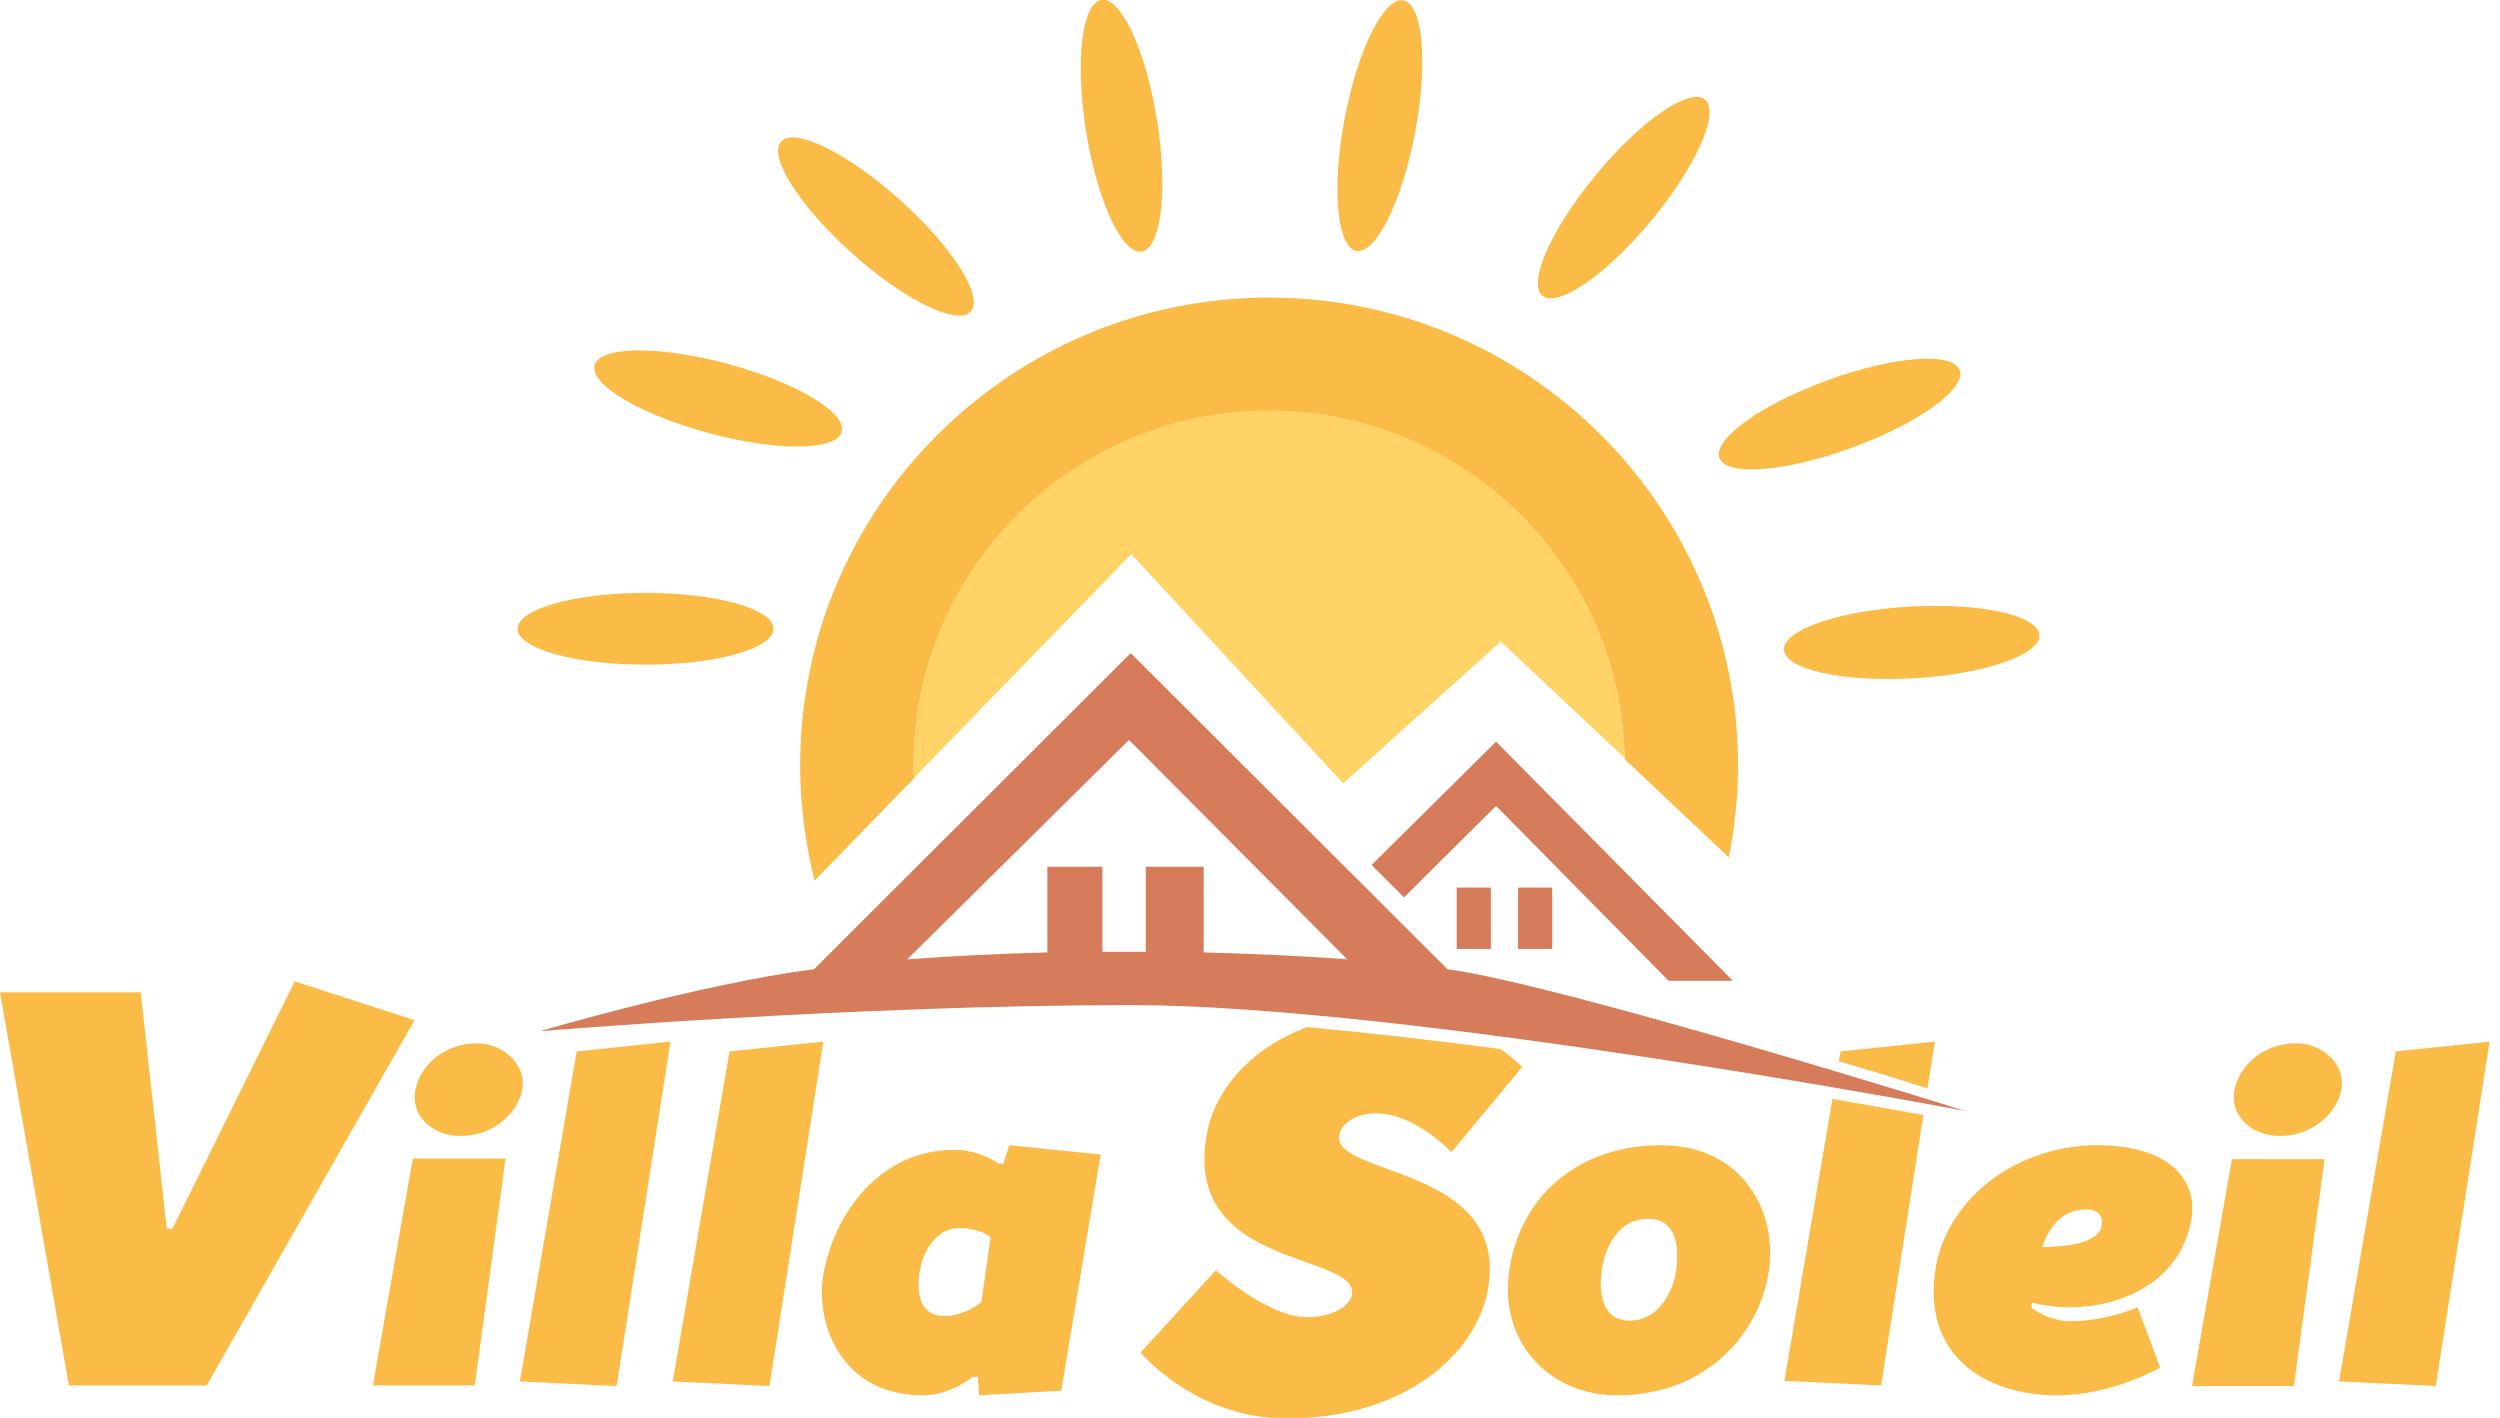 <?xml version="1.0" encoding="utf-8"?>
<!-- Generator: Adobe Illustrator 25.0.0, SVG Export Plug-In . SVG Version: 6.00 Build 0)  -->
<svg version="1.1" id="Ebene_1" xmlns="http://www.w3.org/2000/svg" xmlns:xlink="http://www.w3.org/1999/xlink" x="0px" y="0px"
	 viewBox="0 0 431.8 245" style="enable-background:new 0 0 431.8 245;" xml:space="preserve">
<style type="text/css">
	.st0{fill:#FBBC47;}
	.st1{fill:#D67C5B;}
	.st2{fill:none;}
	.st3{fill:#FFD365;}
</style>
<g>
	<g>
		<path class="st0" d="M71.6,176.2l-35.9,63.1H11.9L0,171.4h24.3l4.5,40.8h1l21.1-42.7L71.6,176.2z"/>
	</g>
	<g>
		<path class="st0" d="M87.3,200.2L82,239.3H64.4l6.9-39.2H87.3z M90.2,188.2c-0.6,3.6-4.6,8-10.6,8c-5.2,0-8.6-3.7-7.9-7.7
			c0.6-4,4.6-8.3,10.7-8.3C86.8,180.2,91,183.8,90.2,188.2z"/>
	</g>
	<g>
		<path class="st0" d="M115.8,179.9l-9.3,59.5l-16.7-0.8l9.8-57L115.8,179.9z"/>
	</g>
	<g>
		<path class="st0" d="M142.2,179.9l-9.3,59.5l-16.7-0.8l9.8-57L142.2,179.9z"/>
	</g>
	<g>
		<path class="st0" d="M172.5,201h0.8l1-3.2l15.8,1.6l-6.8,40.8l-14.2,0.8l-0.2-3.2H168c0,0-3.8,3.2-8.6,3.2
			c-14.4,0-18.6-12.8-17.2-20.8c2-11.2,10.2-21.6,22.6-21.6C169.3,198.6,172.5,201,172.5,201z M169.5,224.9l1.6-11.2
			c0,0-1.8-1.6-5.4-1.6c-4,0-6.2,4-6.8,7.2c-0.8,4.4,0.2,8,4.2,8C166.7,227.3,169.5,224.9,169.5,224.9z"/>
	</g>
	<g>
		<path class="st0" d="M286.9,197.8c14.4,0,20.4,12,18.5,22.4c-1.8,10.4-10.9,20.8-26.1,20.8c-12,0-20.8-9.6-18.5-22.4
			C263.1,205.8,273.3,197.8,286.9,197.8z M276.8,218.5c-0.6,3.2-0.9,9.6,4.7,9.6c4.8,0,7.3-4.8,7.9-8c0.8-4.8,0.1-9.6-4.7-9.6
			C279.1,210.5,277.3,216.1,276.8,218.5z"/>
	</g>
	<g>
		<path class="st0" d="M362.3,197.8c12.8,0,17.3,6.4,16.2,12.8c-1.8,10.4-11.5,15.2-21.2,15.2c-3.2,0-6.3-0.8-6.3-0.8l-0.2,0.8
			c0,0,2.8,2.4,6.8,2.4c6.2,0,11.6-2.4,11.6-2.4l3.9,10.4c0,0-8.2,4.8-17.8,4.8c-12.8,0-23.6-7.2-20.9-22.4
			C336.7,206.6,348.6,197.8,362.3,197.8z M363,211.7c0.3-1.6-0.6-2.8-2.6-2.8c-3.2,0-5.9,1.6-7.7,6.5
			C359.9,215.3,362.7,213.7,363,211.7z"/>
	</g>
	<g>
		<path class="st0" d="M401.5,200.2l-5.3,39.2h-17.6l6.9-39.2H401.5z M404.4,188.2c-0.6,3.6-4.6,8-10.6,8c-5.2,0-8.6-3.7-7.9-7.7
			c0.6-4,4.6-8.3,10.7-8.3C401.1,180.2,405.2,183.8,404.4,188.2z"/>
	</g>
	<g>
		<path class="st0" d="M430,179.9l-9.3,59.5l-16.7-0.8l9.8-57L430,179.9z"/>
	</g>
	<g>
		<g>
			<polygon class="st1" points="258.4,139.2 288.2,169.4 299.3,169.4 258.4,128.1 236.9,149.4 242.5,155 			"/>
		</g>
	</g>
	<path class="st1" d="M250,167.4l-54.7-54.6l-54.7,54.6c-19.5,2.5-47.3,10.7-47.3,10.7s54.1-4.5,102-4.5
		c47.9,0,144.2,18.3,144.2,18.3S269.5,170,250,167.4z M207.9,164.5v-14.8h-10v14.7c-2.5,0-2.8,0-3.9,0c-1,0-1.1,0-3.6,0v-14.7h-9.5
		v14.8c-7.5,0.2-16.5,0.6-24.2,1.2l38.3-37.9l37.7,37.9C225,165.1,215.4,164.7,207.9,164.5z"/>
	<path class="st2" d="M207.9,164.5v-14.8h-10v14.7c-2.5,0-2.8,0-3.9,0c-1,0-1.1,0-3.6,0v-14.7h-9.5v14.8c-7.5,0.2-16.5,0.6-24.2,1.2
		l38.3-37.9l37.7,37.9C225,165.1,215.4,164.7,207.9,164.5z"/>
	<g>
		<path class="st0" d="M208.4,196.1c-4.1,23.3,26.4,20.1,25.1,27.6c-0.3,1.4-2.6,3.8-7.8,3.8c-6.7,0-15.7-8.1-15.7-8.1l-13,14.2
			c0,0,9.4,11.4,25.2,11.4c20.4,0,32.8-11.1,34.8-22.3c3.8-21.4-26.9-19.5-25.7-26.6c0.3-1.9,2.6-3.8,6.4-3.8c6.7,0,13,6.7,13,6.7
			l12.2-14.7c0,0-1.3-1.4-3.7-3.1c-11.3-1.5-22.7-2.8-33.4-3.8C215.7,181.1,209.6,188.7,208.4,196.1z"/>
	</g>
	<g>
		<path class="st0" d="M334.2,179.9l-16.3,1.7l-0.3,1.7c6.1,1.8,11.4,3.4,15.3,4.7L334.2,179.9z"/>
	</g>
	<g>
		<path class="st0" d="M308.2,238.5l16.7,0.8l7.3-46.7c-3.9-0.7-9.3-1.7-15.7-2.8L308.2,238.5z"/>
	</g>
	<g>
		<rect x="251.6" y="153.3" class="st1" width="5.9" height="10.6"/>
	</g>
	<g>
		<rect x="262.2" y="153.3" class="st1" width="5.9" height="10.6"/>
	</g>
	<g>
		<ellipse class="st0" cx="111.5" cy="108.6" rx="22.1" ry="6.2"/>
	</g>
	<g>
		<ellipse transform="matrix(0.26 -0.966 0.966 0.26 25.243 170.693)" class="st0" cx="124" cy="68.9" rx="6.2" ry="22.1"/>
	</g>
	<g>
		<ellipse transform="matrix(0.667 -0.745 0.745 0.667 21.242 125.767)" class="st0" cx="151.3" cy="39.1" rx="6.2" ry="22"/>
	</g>
	<g>
		<ellipse transform="matrix(0.988 -0.158 0.158 0.988 -1.012 30.764)" class="st0" cx="193.6" cy="21.8" rx="6.2" ry="22"/>
	</g>
	<g>
		<ellipse transform="matrix(0.185 -0.983 0.983 0.185 172.813 251.913)" class="st0" cx="238.3" cy="21.8" rx="22" ry="6.2"/>
	</g>
	<g>
		<ellipse transform="matrix(0.638 -0.77 0.77 0.638 75.154 228.295)" class="st0" cx="280.5" cy="34.2" rx="22" ry="6.2"/>
	</g>
	<g>
		
			<ellipse transform="matrix(0.939 -0.343 0.343 0.939 -5.179 113.475)" class="st0" cx="317.8" cy="71.4" rx="22.1" ry="6.2"/>
	</g>
	<g>
		
			<ellipse transform="matrix(0.998 -5.754911e-02 5.754911e-02 0.998 -5.843 19.19)" class="st0" cx="330.3" cy="111" rx="22.1" ry="6.2"/>
	</g>
	<g>
		<path class="st0" d="M157.8,132.2c0-33.8,27.5-61.2,61.4-61.2c33.5,0,60.8,26.8,61.4,60.1l18,17c1-5.1,1.6-10.4,1.6-15.9
			c0-44.6-36.3-80.8-81-80.8s-81,36.2-81,80.8c0,6.9,0.9,13.5,2.5,19.9l17.2-17.7C157.8,133.6,157.8,132.9,157.8,132.2z"/>
	</g>
	<g>
		<path class="st3" d="M219.2,70.9c-33.9,0-61.4,27.4-61.4,61.2c0,0.7,0,1.5,0.1,2.2l37.5-38.6l36.6,39.6l27.2-24.5l21.4,20.1
			C279.9,97.7,252.7,70.9,219.2,70.9z"/>
	</g>
</g>
</svg>
